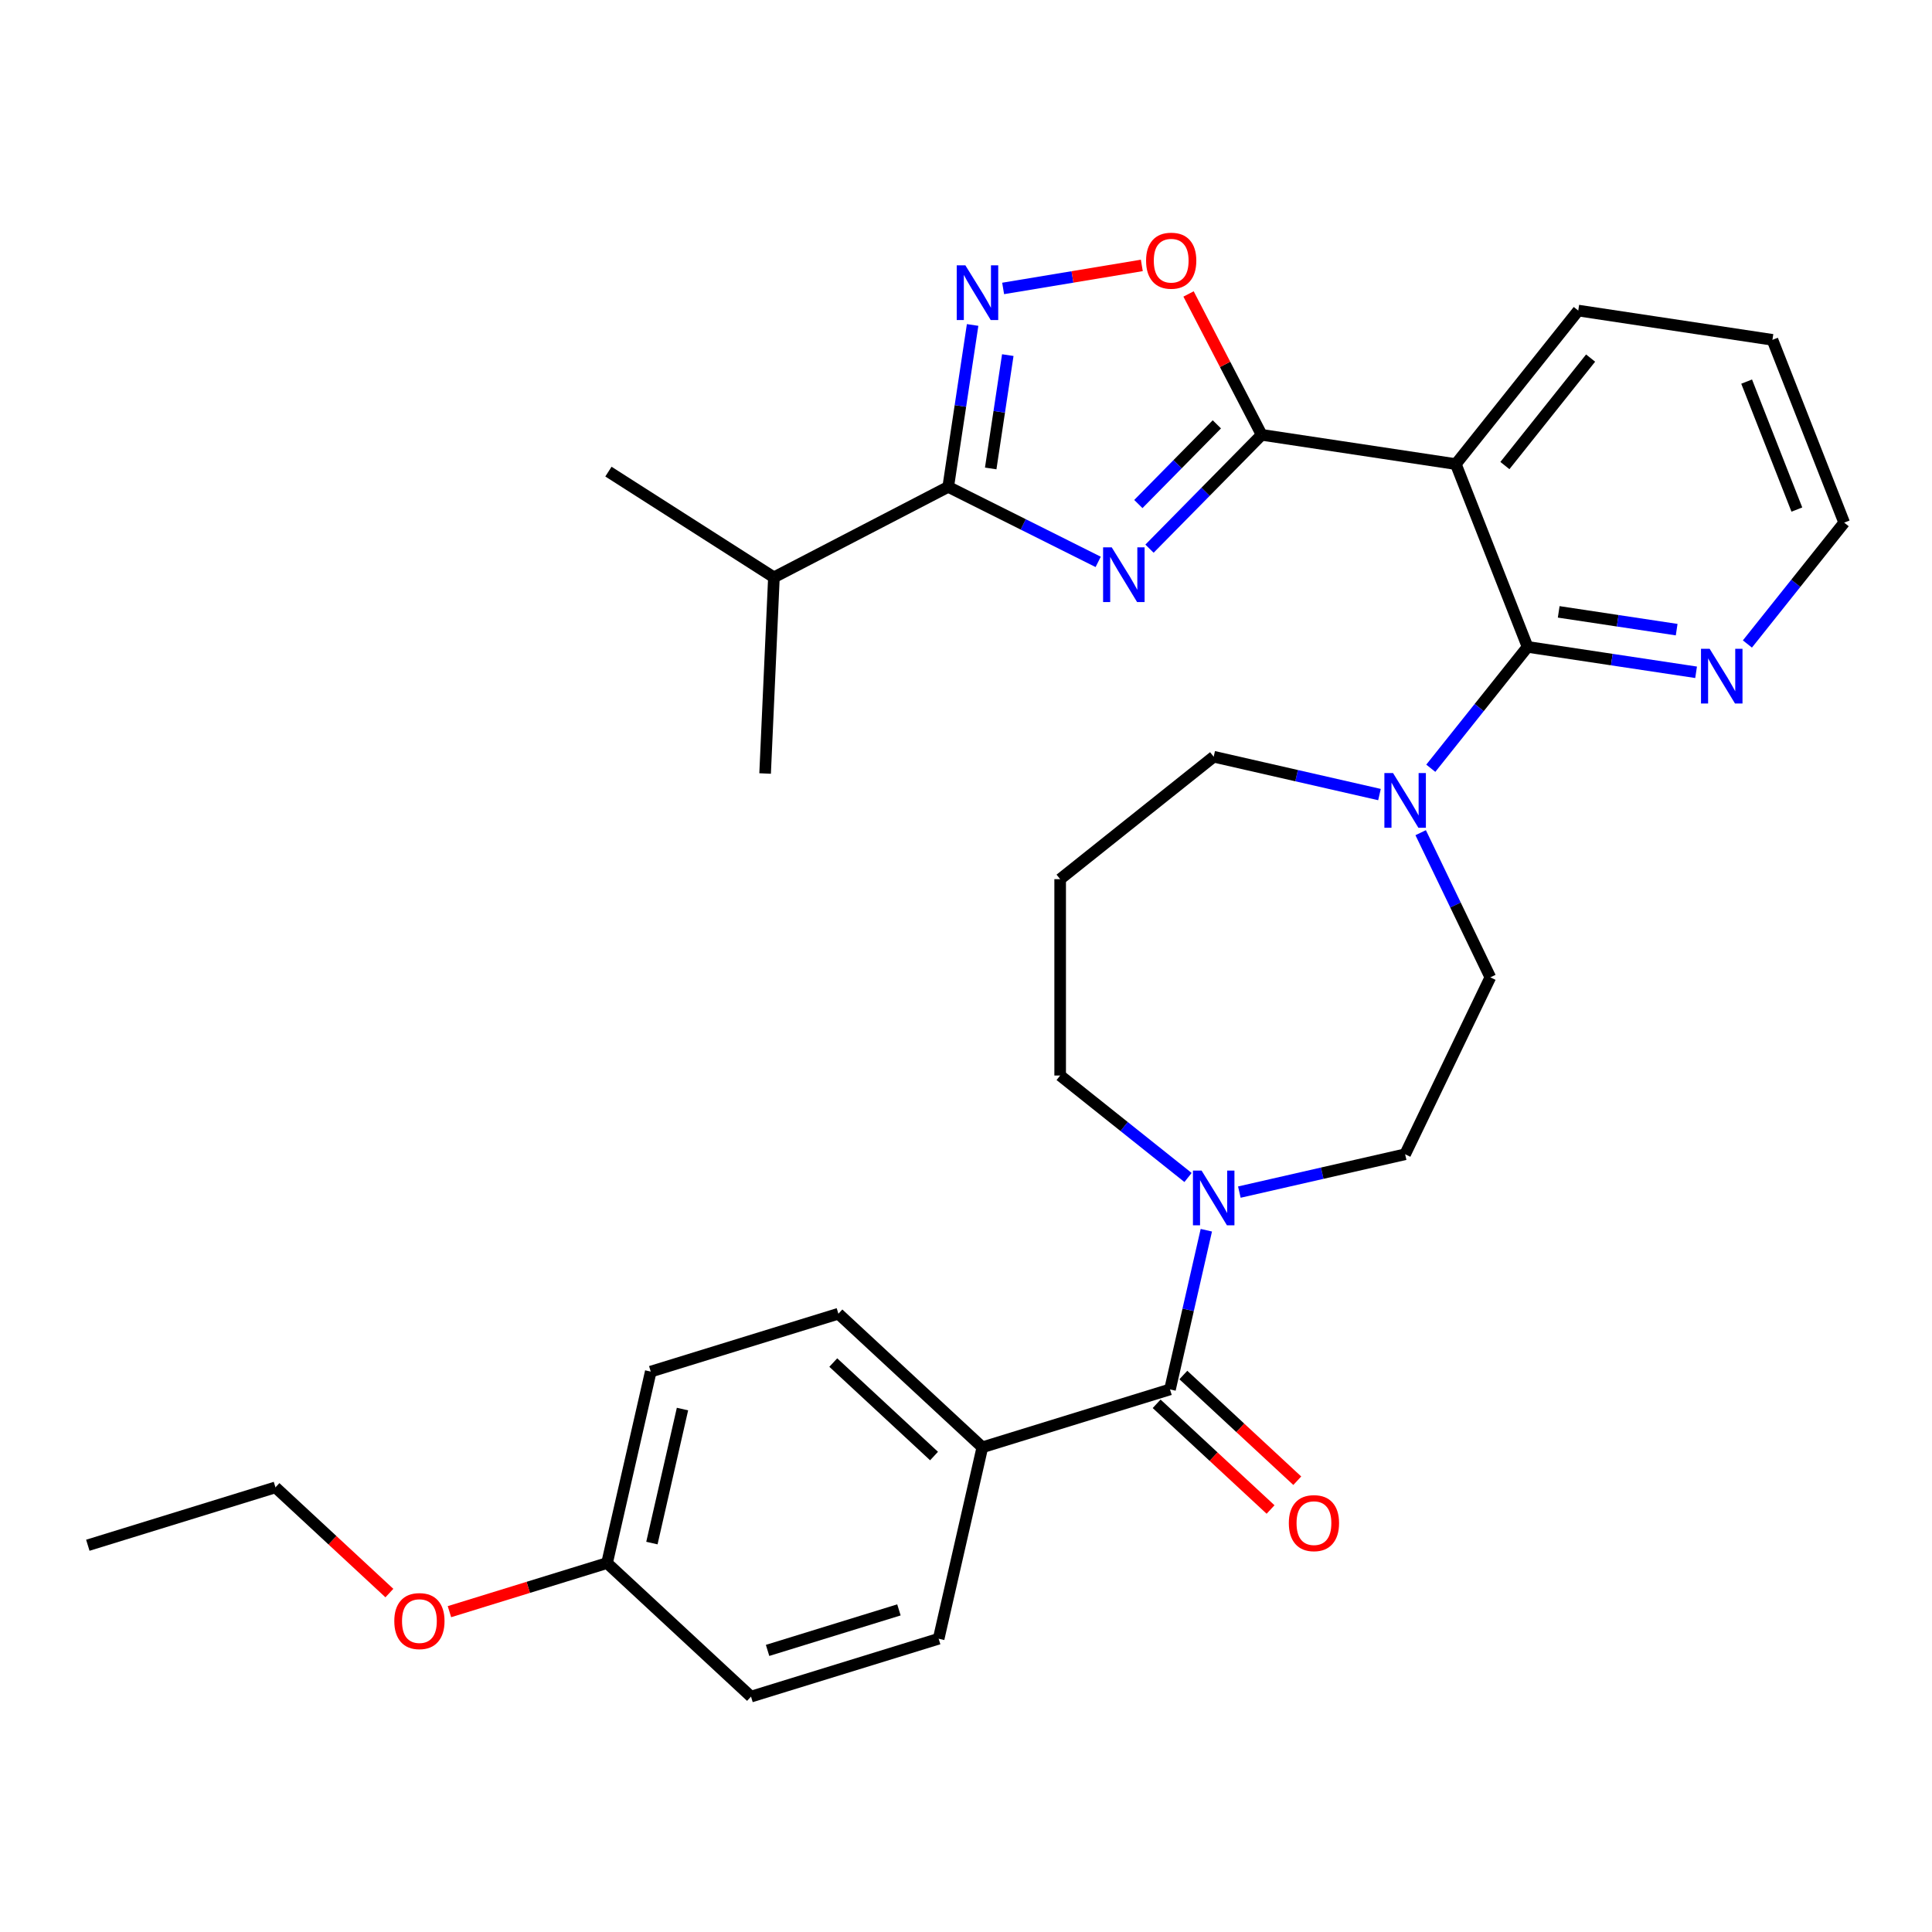 <?xml version='1.0' encoding='iso-8859-1'?>
<svg version='1.1' baseProfile='full'
              xmlns='http://www.w3.org/2000/svg'
                      xmlns:rdkit='http://www.rdkit.org/xml'
                      xmlns:xlink='http://www.w3.org/1999/xlink'
                  xml:space='preserve'
width='1000px' height='1000px' viewBox='0 0 1000 1000'>
<!-- END OF HEADER -->
<rect style='opacity:1.0;fill:#FFFFFF;stroke:none' width='1000' height='1000' x='0' y='0'> </rect>
<path class='bond-0' d='M 594.979,283.992 L 624.004,254.53' style='fill:none;fill-rule:evenodd;stroke:#0000FF;stroke-width:6px;stroke-linecap:butt;stroke-linejoin:miter;stroke-opacity:1' />
<path class='bond-0' d='M 624.004,254.53 L 653.03,225.067' style='fill:none;fill-rule:evenodd;stroke:#000000;stroke-width:6px;stroke-linecap:butt;stroke-linejoin:miter;stroke-opacity:1' />
<path class='bond-0' d='M 589.206,260.887 L 609.523,240.263' style='fill:none;fill-rule:evenodd;stroke:#0000FF;stroke-width:6px;stroke-linecap:butt;stroke-linejoin:miter;stroke-opacity:1' />
<path class='bond-0' d='M 609.523,240.263 L 629.841,219.64' style='fill:none;fill-rule:evenodd;stroke:#000000;stroke-width:6px;stroke-linecap:butt;stroke-linejoin:miter;stroke-opacity:1' />
<path class='bond-2' d='M 568.417,290.831 L 529.605,271.42' style='fill:none;fill-rule:evenodd;stroke:#0000FF;stroke-width:6px;stroke-linecap:butt;stroke-linejoin:miter;stroke-opacity:1' />
<path class='bond-2' d='M 529.605,271.42 L 490.793,252.008' style='fill:none;fill-rule:evenodd;stroke:#000000;stroke-width:6px;stroke-linecap:butt;stroke-linejoin:miter;stroke-opacity:1' />
<path class='bond-1' d='M 653.03,225.067 L 753.535,240.216' style='fill:none;fill-rule:evenodd;stroke:#000000;stroke-width:6px;stroke-linecap:butt;stroke-linejoin:miter;stroke-opacity:1' />
<path class='bond-5' d='M 653.03,225.067 L 634.109,188.61' style='fill:none;fill-rule:evenodd;stroke:#000000;stroke-width:6px;stroke-linecap:butt;stroke-linejoin:miter;stroke-opacity:1' />
<path class='bond-5' d='M 634.109,188.61 L 615.189,152.153' style='fill:none;fill-rule:evenodd;stroke:#FF0000;stroke-width:6px;stroke-linecap:butt;stroke-linejoin:miter;stroke-opacity:1' />
<path class='bond-3' d='M 753.535,240.216 L 790.668,334.83' style='fill:none;fill-rule:evenodd;stroke:#000000;stroke-width:6px;stroke-linecap:butt;stroke-linejoin:miter;stroke-opacity:1' />
<path class='bond-20' d='M 753.535,240.216 L 816.907,160.75' style='fill:none;fill-rule:evenodd;stroke:#000000;stroke-width:6px;stroke-linecap:butt;stroke-linejoin:miter;stroke-opacity:1' />
<path class='bond-20' d='M 778.934,240.97 L 823.294,185.344' style='fill:none;fill-rule:evenodd;stroke:#000000;stroke-width:6px;stroke-linecap:butt;stroke-linejoin:miter;stroke-opacity:1' />
<path class='bond-4' d='M 490.793,252.008 L 497.109,210.106' style='fill:none;fill-rule:evenodd;stroke:#000000;stroke-width:6px;stroke-linecap:butt;stroke-linejoin:miter;stroke-opacity:1' />
<path class='bond-4' d='M 497.109,210.106 L 503.425,168.204' style='fill:none;fill-rule:evenodd;stroke:#0000FF;stroke-width:6px;stroke-linecap:butt;stroke-linejoin:miter;stroke-opacity:1' />
<path class='bond-4' d='M 512.789,242.467 L 517.21,213.136' style='fill:none;fill-rule:evenodd;stroke:#000000;stroke-width:6px;stroke-linecap:butt;stroke-linejoin:miter;stroke-opacity:1' />
<path class='bond-4' d='M 517.21,213.136 L 521.631,183.804' style='fill:none;fill-rule:evenodd;stroke:#0000FF;stroke-width:6px;stroke-linecap:butt;stroke-linejoin:miter;stroke-opacity:1' />
<path class='bond-14' d='M 490.793,252.008 L 400.579,298.828' style='fill:none;fill-rule:evenodd;stroke:#000000;stroke-width:6px;stroke-linecap:butt;stroke-linejoin:miter;stroke-opacity:1' />
<path class='bond-7' d='M 790.668,334.83 L 765.623,366.236' style='fill:none;fill-rule:evenodd;stroke:#000000;stroke-width:6px;stroke-linecap:butt;stroke-linejoin:miter;stroke-opacity:1' />
<path class='bond-7' d='M 765.623,366.236 L 740.577,397.642' style='fill:none;fill-rule:evenodd;stroke:#0000FF;stroke-width:6px;stroke-linecap:butt;stroke-linejoin:miter;stroke-opacity:1' />
<path class='bond-9' d='M 790.668,334.83 L 834.28,341.404' style='fill:none;fill-rule:evenodd;stroke:#000000;stroke-width:6px;stroke-linecap:butt;stroke-linejoin:miter;stroke-opacity:1' />
<path class='bond-9' d='M 834.28,341.404 L 877.893,347.977' style='fill:none;fill-rule:evenodd;stroke:#0000FF;stroke-width:6px;stroke-linecap:butt;stroke-linejoin:miter;stroke-opacity:1' />
<path class='bond-9' d='M 806.782,316.701 L 837.31,321.303' style='fill:none;fill-rule:evenodd;stroke:#000000;stroke-width:6px;stroke-linecap:butt;stroke-linejoin:miter;stroke-opacity:1' />
<path class='bond-9' d='M 837.31,321.303 L 867.839,325.904' style='fill:none;fill-rule:evenodd;stroke:#0000FF;stroke-width:6px;stroke-linecap:butt;stroke-linejoin:miter;stroke-opacity:1' />
<path class='bond-31' d='M 519.223,149.297 L 555.114,143.337' style='fill:none;fill-rule:evenodd;stroke:#0000FF;stroke-width:6px;stroke-linecap:butt;stroke-linejoin:miter;stroke-opacity:1' />
<path class='bond-31' d='M 555.114,143.337 L 591.005,137.377' style='fill:none;fill-rule:evenodd;stroke:#FF0000;stroke-width:6px;stroke-linecap:butt;stroke-linejoin:miter;stroke-opacity:1' />
<path class='bond-6' d='M 605.587,719.155 L 614.99,677.96' style='fill:none;fill-rule:evenodd;stroke:#000000;stroke-width:6px;stroke-linecap:butt;stroke-linejoin:miter;stroke-opacity:1' />
<path class='bond-6' d='M 614.99,677.96 L 624.392,636.764' style='fill:none;fill-rule:evenodd;stroke:#0000FF;stroke-width:6px;stroke-linecap:butt;stroke-linejoin:miter;stroke-opacity:1' />
<path class='bond-10' d='M 605.587,719.155 L 508.462,749.115' style='fill:none;fill-rule:evenodd;stroke:#000000;stroke-width:6px;stroke-linecap:butt;stroke-linejoin:miter;stroke-opacity:1' />
<path class='bond-13' d='M 598.674,726.606 L 628.157,753.963' style='fill:none;fill-rule:evenodd;stroke:#000000;stroke-width:6px;stroke-linecap:butt;stroke-linejoin:miter;stroke-opacity:1' />
<path class='bond-13' d='M 628.157,753.963 L 657.641,781.319' style='fill:none;fill-rule:evenodd;stroke:#FF0000;stroke-width:6px;stroke-linecap:butt;stroke-linejoin:miter;stroke-opacity:1' />
<path class='bond-13' d='M 612.5,711.705 L 641.984,739.061' style='fill:none;fill-rule:evenodd;stroke:#000000;stroke-width:6px;stroke-linecap:butt;stroke-linejoin:miter;stroke-opacity:1' />
<path class='bond-13' d='M 641.984,739.061 L 671.467,766.418' style='fill:none;fill-rule:evenodd;stroke:#FF0000;stroke-width:6px;stroke-linecap:butt;stroke-linejoin:miter;stroke-opacity:1' />
<path class='bond-11' d='M 735.339,430.997 L 753.368,468.434' style='fill:none;fill-rule:evenodd;stroke:#0000FF;stroke-width:6px;stroke-linecap:butt;stroke-linejoin:miter;stroke-opacity:1' />
<path class='bond-11' d='M 753.368,468.434 L 771.397,505.871' style='fill:none;fill-rule:evenodd;stroke:#000000;stroke-width:6px;stroke-linecap:butt;stroke-linejoin:miter;stroke-opacity:1' />
<path class='bond-18' d='M 714.015,411.265 L 671.11,401.472' style='fill:none;fill-rule:evenodd;stroke:#0000FF;stroke-width:6px;stroke-linecap:butt;stroke-linejoin:miter;stroke-opacity:1' />
<path class='bond-18' d='M 671.11,401.472 L 628.204,391.679' style='fill:none;fill-rule:evenodd;stroke:#000000;stroke-width:6px;stroke-linecap:butt;stroke-linejoin:miter;stroke-opacity:1' />
<path class='bond-8' d='M 641.485,617.032 L 684.391,607.239' style='fill:none;fill-rule:evenodd;stroke:#0000FF;stroke-width:6px;stroke-linecap:butt;stroke-linejoin:miter;stroke-opacity:1' />
<path class='bond-8' d='M 684.391,607.239 L 727.296,597.446' style='fill:none;fill-rule:evenodd;stroke:#000000;stroke-width:6px;stroke-linecap:butt;stroke-linejoin:miter;stroke-opacity:1' />
<path class='bond-33' d='M 614.923,609.472 L 581.831,583.082' style='fill:none;fill-rule:evenodd;stroke:#0000FF;stroke-width:6px;stroke-linecap:butt;stroke-linejoin:miter;stroke-opacity:1' />
<path class='bond-33' d='M 581.831,583.082 L 548.738,556.691' style='fill:none;fill-rule:evenodd;stroke:#000000;stroke-width:6px;stroke-linecap:butt;stroke-linejoin:miter;stroke-opacity:1' />
<path class='bond-32' d='M 904.455,333.325 L 929.5,301.919' style='fill:none;fill-rule:evenodd;stroke:#0000FF;stroke-width:6px;stroke-linecap:butt;stroke-linejoin:miter;stroke-opacity:1' />
<path class='bond-32' d='M 929.5,301.919 L 954.545,270.513' style='fill:none;fill-rule:evenodd;stroke:#000000;stroke-width:6px;stroke-linecap:butt;stroke-linejoin:miter;stroke-opacity:1' />
<path class='bond-15' d='M 508.462,749.115 L 433.954,679.981' style='fill:none;fill-rule:evenodd;stroke:#000000;stroke-width:6px;stroke-linecap:butt;stroke-linejoin:miter;stroke-opacity:1' />
<path class='bond-15' d='M 483.459,753.646 L 431.304,705.253' style='fill:none;fill-rule:evenodd;stroke:#000000;stroke-width:6px;stroke-linecap:butt;stroke-linejoin:miter;stroke-opacity:1' />
<path class='bond-16' d='M 508.462,749.115 L 485.845,848.207' style='fill:none;fill-rule:evenodd;stroke:#000000;stroke-width:6px;stroke-linecap:butt;stroke-linejoin:miter;stroke-opacity:1' />
<path class='bond-12' d='M 771.397,505.871 L 727.296,597.446' style='fill:none;fill-rule:evenodd;stroke:#000000;stroke-width:6px;stroke-linecap:butt;stroke-linejoin:miter;stroke-opacity:1' />
<path class='bond-26' d='M 400.579,298.828 L 314.924,244.11' style='fill:none;fill-rule:evenodd;stroke:#000000;stroke-width:6px;stroke-linecap:butt;stroke-linejoin:miter;stroke-opacity:1' />
<path class='bond-27' d='M 400.579,298.828 L 396.019,400.366' style='fill:none;fill-rule:evenodd;stroke:#000000;stroke-width:6px;stroke-linecap:butt;stroke-linejoin:miter;stroke-opacity:1' />
<path class='bond-23' d='M 433.954,679.981 L 336.829,709.94' style='fill:none;fill-rule:evenodd;stroke:#000000;stroke-width:6px;stroke-linecap:butt;stroke-linejoin:miter;stroke-opacity:1' />
<path class='bond-22' d='M 485.845,848.207 L 388.72,878.166' style='fill:none;fill-rule:evenodd;stroke:#000000;stroke-width:6px;stroke-linecap:butt;stroke-linejoin:miter;stroke-opacity:1' />
<path class='bond-22' d='M 465.284,833.276 L 397.297,854.247' style='fill:none;fill-rule:evenodd;stroke:#000000;stroke-width:6px;stroke-linecap:butt;stroke-linejoin:miter;stroke-opacity:1' />
<path class='bond-17' d='M 548.738,455.051 L 628.204,391.679' style='fill:none;fill-rule:evenodd;stroke:#000000;stroke-width:6px;stroke-linecap:butt;stroke-linejoin:miter;stroke-opacity:1' />
<path class='bond-19' d='M 548.738,455.051 L 548.738,556.691' style='fill:none;fill-rule:evenodd;stroke:#000000;stroke-width:6px;stroke-linecap:butt;stroke-linejoin:miter;stroke-opacity:1' />
<path class='bond-29' d='M 816.907,160.75 L 917.412,175.899' style='fill:none;fill-rule:evenodd;stroke:#000000;stroke-width:6px;stroke-linecap:butt;stroke-linejoin:miter;stroke-opacity:1' />
<path class='bond-21' d='M 314.212,809.033 L 388.72,878.166' style='fill:none;fill-rule:evenodd;stroke:#000000;stroke-width:6px;stroke-linecap:butt;stroke-linejoin:miter;stroke-opacity:1' />
<path class='bond-24' d='M 314.212,809.033 L 273.42,821.615' style='fill:none;fill-rule:evenodd;stroke:#000000;stroke-width:6px;stroke-linecap:butt;stroke-linejoin:miter;stroke-opacity:1' />
<path class='bond-24' d='M 273.42,821.615 L 232.628,834.198' style='fill:none;fill-rule:evenodd;stroke:#FF0000;stroke-width:6px;stroke-linecap:butt;stroke-linejoin:miter;stroke-opacity:1' />
<path class='bond-34' d='M 314.212,809.033 L 336.829,709.94' style='fill:none;fill-rule:evenodd;stroke:#000000;stroke-width:6px;stroke-linecap:butt;stroke-linejoin:miter;stroke-opacity:1' />
<path class='bond-34' d='M 337.423,798.692 L 353.255,729.328' style='fill:none;fill-rule:evenodd;stroke:#000000;stroke-width:6px;stroke-linecap:butt;stroke-linejoin:miter;stroke-opacity:1' />
<path class='bond-28' d='M 201.546,824.572 L 172.063,797.215' style='fill:none;fill-rule:evenodd;stroke:#FF0000;stroke-width:6px;stroke-linecap:butt;stroke-linejoin:miter;stroke-opacity:1' />
<path class='bond-28' d='M 172.063,797.215 L 142.579,769.859' style='fill:none;fill-rule:evenodd;stroke:#000000;stroke-width:6px;stroke-linecap:butt;stroke-linejoin:miter;stroke-opacity:1' />
<path class='bond-25' d='M 954.545,270.513 L 917.412,175.899' style='fill:none;fill-rule:evenodd;stroke:#000000;stroke-width:6px;stroke-linecap:butt;stroke-linejoin:miter;stroke-opacity:1' />
<path class='bond-25' d='M 930.053,263.748 L 904.059,197.518' style='fill:none;fill-rule:evenodd;stroke:#000000;stroke-width:6px;stroke-linecap:butt;stroke-linejoin:miter;stroke-opacity:1' />
<path class='bond-30' d='M 142.579,769.859 L 45.455,799.818' style='fill:none;fill-rule:evenodd;stroke:#000000;stroke-width:6px;stroke-linecap:butt;stroke-linejoin:miter;stroke-opacity:1' />
<path  class='atom-0' d='M 575.438 283.313
L 584.718 298.313
Q 585.638 299.793, 587.118 302.473
Q 588.598 305.153, 588.678 305.313
L 588.678 283.313
L 592.438 283.313
L 592.438 311.633
L 588.558 311.633
L 578.598 295.233
Q 577.438 293.313, 576.198 291.113
Q 574.998 288.913, 574.638 288.233
L 574.638 311.633
L 570.958 311.633
L 570.958 283.313
L 575.438 283.313
' fill='#0000FF'/>
<path  class='atom-5' d='M 499.682 137.343
L 508.962 152.343
Q 509.882 153.823, 511.362 156.503
Q 512.842 159.183, 512.922 159.343
L 512.922 137.343
L 516.682 137.343
L 516.682 165.663
L 512.802 165.663
L 502.842 149.263
Q 501.682 147.343, 500.442 145.143
Q 499.242 142.943, 498.882 142.263
L 498.882 165.663
L 495.202 165.663
L 495.202 137.343
L 499.682 137.343
' fill='#0000FF'/>
<path  class='atom-6' d='M 593.21 134.932
Q 593.21 128.132, 596.57 124.332
Q 599.93 120.532, 606.21 120.532
Q 612.49 120.532, 615.85 124.332
Q 619.21 128.132, 619.21 134.932
Q 619.21 141.812, 615.81 145.732
Q 612.41 149.612, 606.21 149.612
Q 599.97 149.612, 596.57 145.732
Q 593.21 141.852, 593.21 134.932
M 606.21 146.412
Q 610.53 146.412, 612.85 143.532
Q 615.21 140.612, 615.21 134.932
Q 615.21 129.372, 612.85 126.572
Q 610.53 123.732, 606.21 123.732
Q 601.89 123.732, 599.53 126.532
Q 597.21 129.332, 597.21 134.932
Q 597.21 140.652, 599.53 143.532
Q 601.89 146.412, 606.21 146.412
' fill='#FF0000'/>
<path  class='atom-8' d='M 721.036 400.136
L 730.316 415.136
Q 731.236 416.616, 732.716 419.296
Q 734.196 421.976, 734.276 422.136
L 734.276 400.136
L 738.036 400.136
L 738.036 428.456
L 734.156 428.456
L 724.196 412.056
Q 723.036 410.136, 721.796 407.936
Q 720.596 405.736, 720.236 405.056
L 720.236 428.456
L 716.556 428.456
L 716.556 400.136
L 721.036 400.136
' fill='#0000FF'/>
<path  class='atom-9' d='M 621.944 605.903
L 631.224 620.903
Q 632.144 622.383, 633.624 625.063
Q 635.104 627.743, 635.184 627.903
L 635.184 605.903
L 638.944 605.903
L 638.944 634.223
L 635.064 634.223
L 625.104 617.823
Q 623.944 615.903, 622.704 613.703
Q 621.504 611.503, 621.144 610.823
L 621.144 634.223
L 617.464 634.223
L 617.464 605.903
L 621.944 605.903
' fill='#0000FF'/>
<path  class='atom-10' d='M 884.914 335.819
L 894.194 350.819
Q 895.114 352.299, 896.594 354.979
Q 898.074 357.659, 898.154 357.819
L 898.154 335.819
L 901.914 335.819
L 901.914 364.139
L 898.034 364.139
L 888.074 347.739
Q 886.914 345.819, 885.674 343.619
Q 884.474 341.419, 884.114 340.739
L 884.114 364.139
L 880.434 364.139
L 880.434 335.819
L 884.914 335.819
' fill='#0000FF'/>
<path  class='atom-14' d='M 667.095 788.369
Q 667.095 781.569, 670.455 777.769
Q 673.815 773.969, 680.095 773.969
Q 686.375 773.969, 689.735 777.769
Q 693.095 781.569, 693.095 788.369
Q 693.095 795.249, 689.695 799.169
Q 686.295 803.049, 680.095 803.049
Q 673.855 803.049, 670.455 799.169
Q 667.095 795.289, 667.095 788.369
M 680.095 799.849
Q 684.415 799.849, 686.735 796.969
Q 689.095 794.049, 689.095 788.369
Q 689.095 782.809, 686.735 780.009
Q 684.415 777.169, 680.095 777.169
Q 675.775 777.169, 673.415 779.969
Q 671.095 782.769, 671.095 788.369
Q 671.095 794.089, 673.415 796.969
Q 675.775 799.849, 680.095 799.849
' fill='#FF0000'/>
<path  class='atom-25' d='M 204.087 839.072
Q 204.087 832.272, 207.447 828.472
Q 210.807 824.672, 217.087 824.672
Q 223.367 824.672, 226.727 828.472
Q 230.087 832.272, 230.087 839.072
Q 230.087 845.952, 226.687 849.872
Q 223.287 853.752, 217.087 853.752
Q 210.847 853.752, 207.447 849.872
Q 204.087 845.992, 204.087 839.072
M 217.087 850.552
Q 221.407 850.552, 223.727 847.672
Q 226.087 844.752, 226.087 839.072
Q 226.087 833.512, 223.727 830.712
Q 221.407 827.872, 217.087 827.872
Q 212.767 827.872, 210.407 830.672
Q 208.087 833.472, 208.087 839.072
Q 208.087 844.792, 210.407 847.672
Q 212.767 850.552, 217.087 850.552
' fill='#FF0000'/>
</svg>
